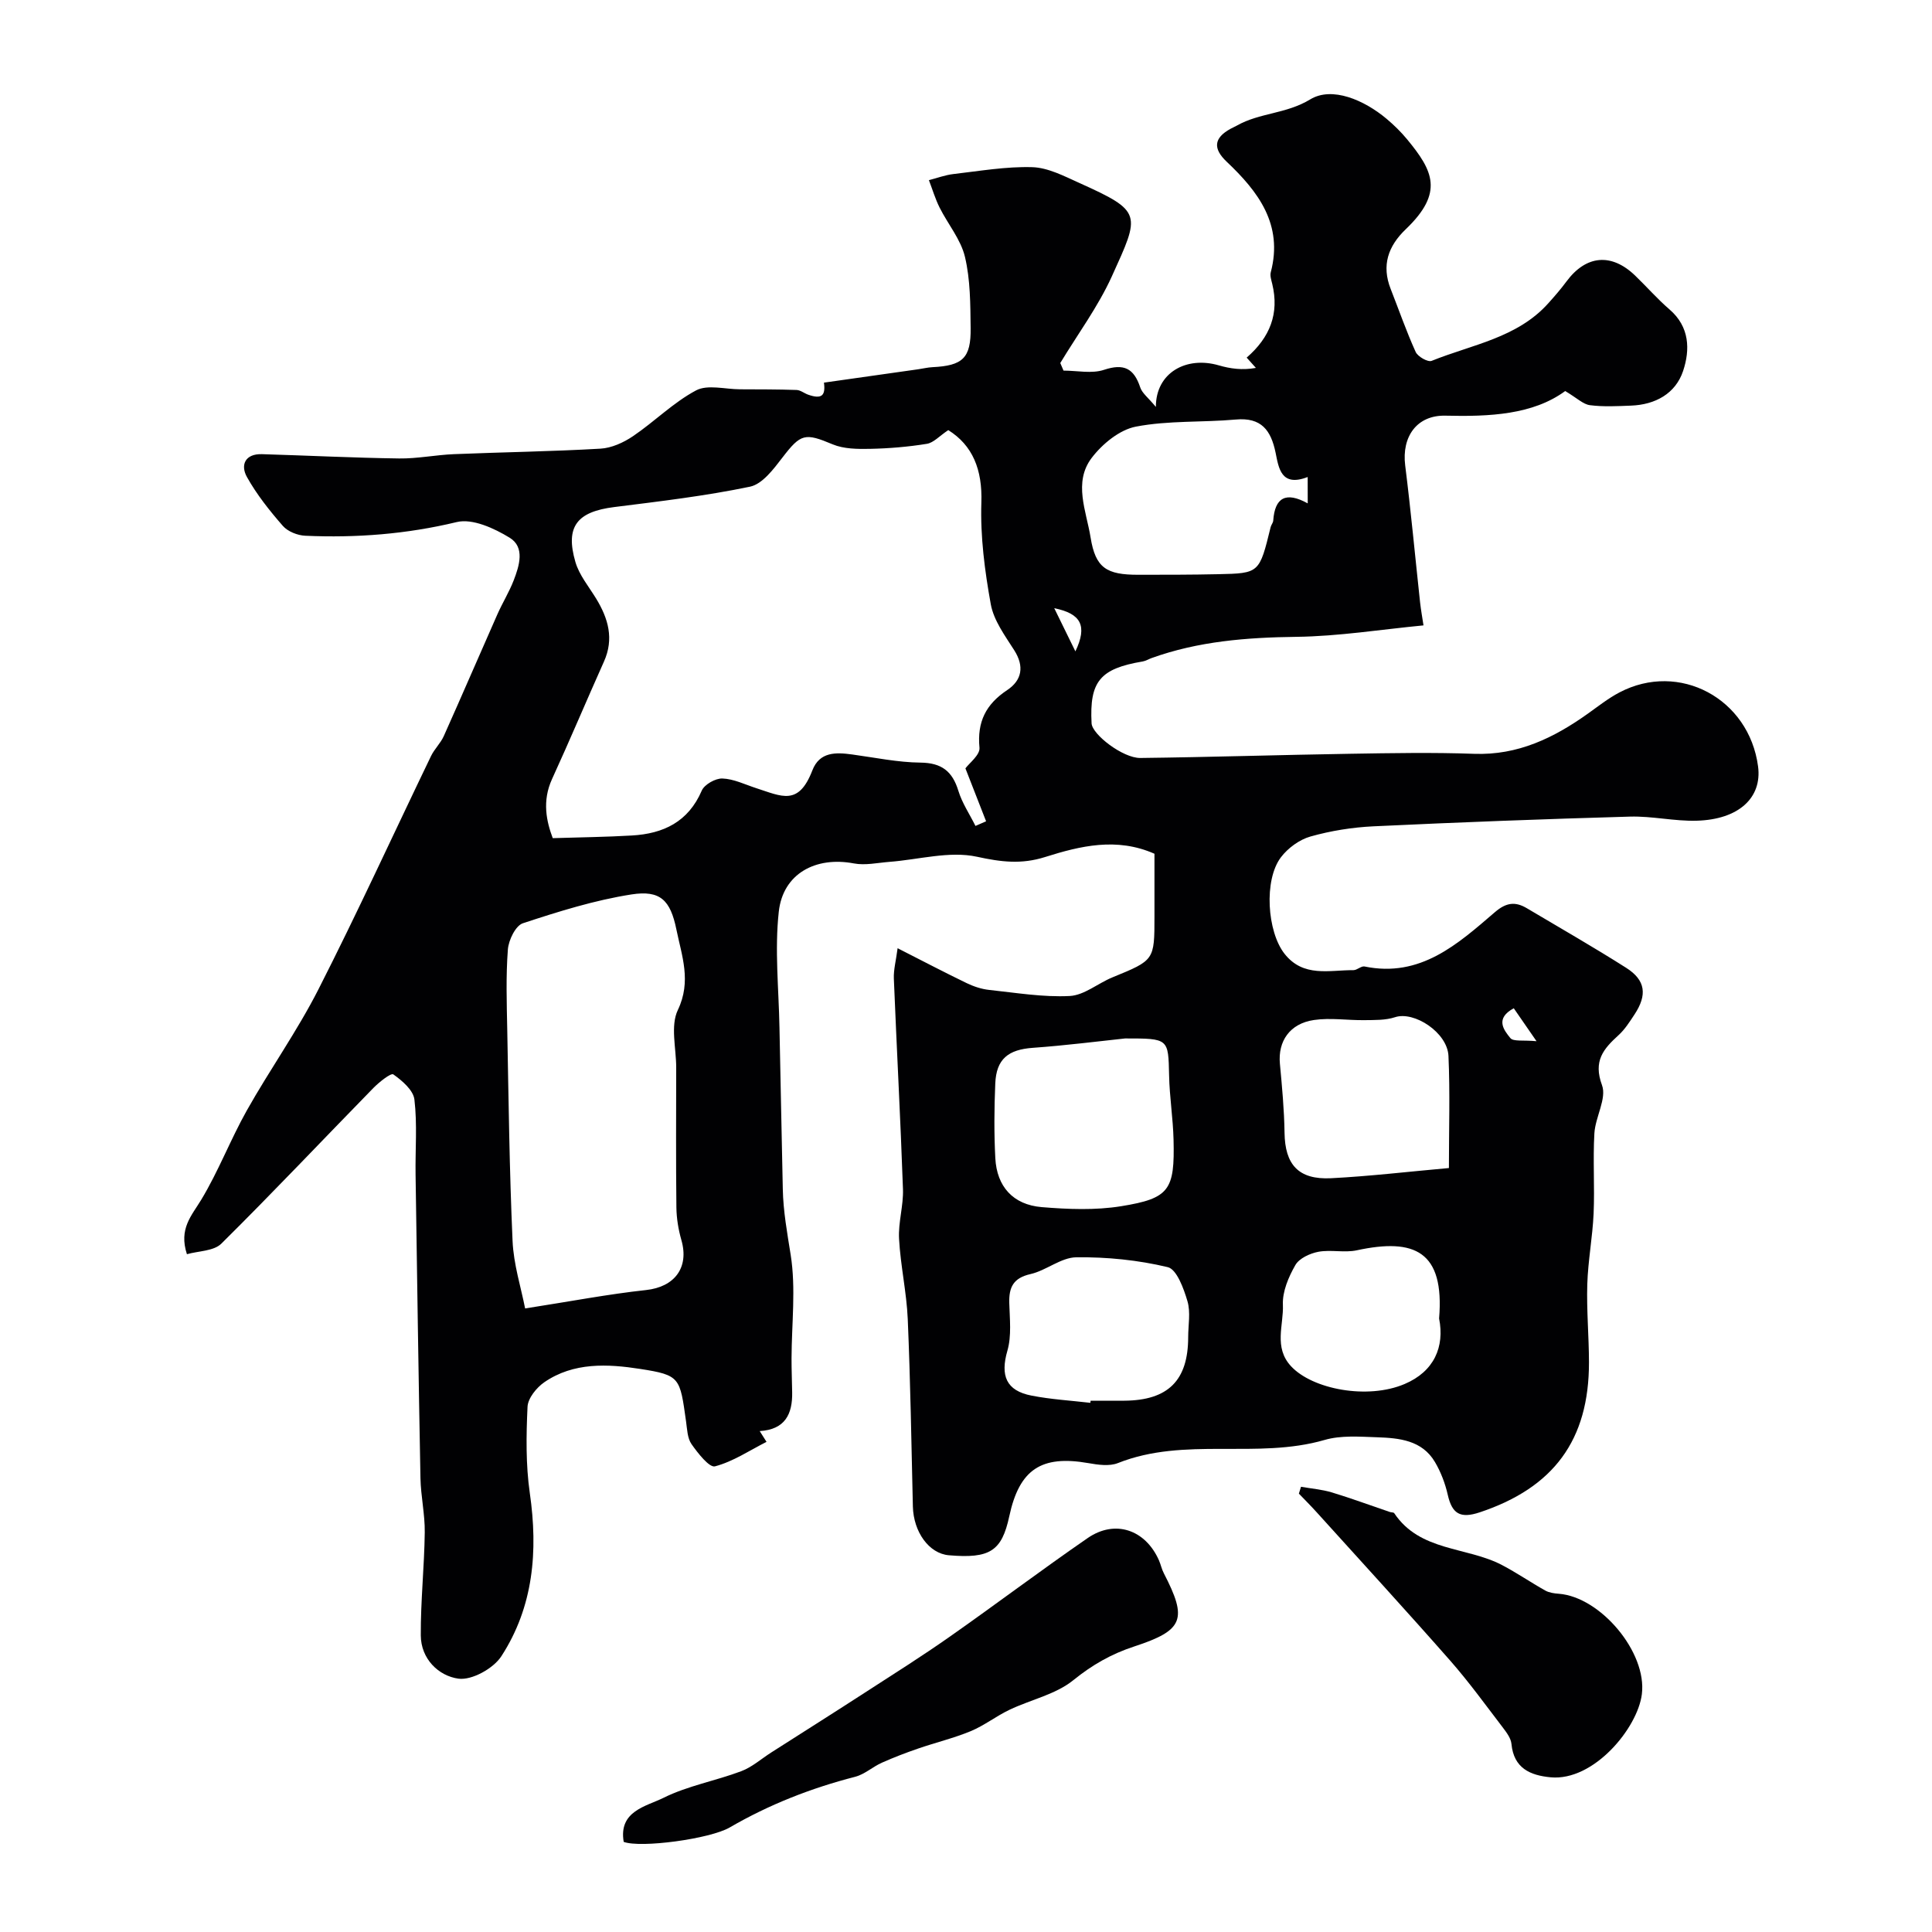 <svg enable-background="new 0 0 400 400" viewBox="0 0 400 400" xmlns="http://www.w3.org/2000/svg"><g fill="#010103"><path d="m324.06 80.96c-6.68 4.9-15.63 5.32-24.8 5.1-5.89-.14-9.08 4.32-8.33 10.3 1.18 9.42 2.06 18.89 3.08 28.33.18 1.61.47 3.2.71 4.79-8.77.84-17.55 2.26-26.35 2.37-10.26.13-20.27.91-29.96 4.4-.61.22-1.2.59-1.83.7-8.83 1.48-11.04 4.14-10.58 12.81.12 2.3 6.48 7.21 10.09 7.17 14.49-.17 28.97-.64 43.46-.87 8.55-.14 17.11-.3 25.65.01 9.06.33 16.51-3.3 23.57-8.33 2.13-1.52 4.2-3.16 6.5-4.37 12.38-6.52 26.86 1.25 28.72 15.32.85 6.47-4 10.99-12.72 11.23-4.59.13-9.21-.98-13.8-.85-17.71.5-35.41 1.17-53.11 2.01-4.38.21-8.82.92-13.04 2.11-2.28.64-4.66 2.38-6.11 4.29-3.59 4.72-2.86 15.42.74 19.99 3.9 4.95 9.26 3.36 14.26 3.39.77 0 1.62-.9 2.3-.76 11.57 2.38 19.29-4.63 27.01-11.26 2.33-2 4.21-2.22 6.6-.8 6.87 4.08 13.81 8.05 20.55 12.33 4.04 2.56 4.42 5.61 1.72 9.69-.99 1.5-1.98 3.07-3.29 4.26-3.13 2.85-5.28 5.34-3.42 10.36 1.01 2.74-1.38 6.58-1.58 9.96-.32 5.52.08 11.08-.16 16.6-.22 4.9-1.16 9.77-1.31 14.67-.16 5.37.34 10.76.35 16.14.02 16.14-7.36 25.98-22.61 31.06-4.08 1.36-5.74.28-6.63-3.64-.53-2.33-1.42-4.68-2.63-6.74-2.68-4.57-7.43-5-12.03-5.16-3.62-.12-7.46-.43-10.85.56-14 4.05-28.94-.72-42.77 4.78-1.78.71-4.14.36-6.14.01-9.73-1.7-14.28 1.3-16.36 11.01-1.55 7.21-4.01 8.8-12.51 8.07-4.1-.35-7.32-4.81-7.45-10.1-.3-12.94-.51-25.88-1.06-38.8-.24-5.55-1.5-11.06-1.8-16.61-.19-3.4.93-6.87.81-10.29-.51-14.54-1.3-29.07-1.89-43.61-.07-1.82.44-3.66.78-6.27 5.35 2.72 9.79 5.05 14.31 7.23 1.44.69 3.05 1.23 4.63 1.4 5.56.59 11.16 1.54 16.69 1.26 3-.15 5.85-2.63 8.85-3.86 8.69-3.56 8.7-3.52 8.7-12.63 0-4.32 0-8.64 0-12.96-7.81-3.45-15.34-1.63-22.65.68-4.91 1.55-9.1 1.03-14.1-.06-5.7-1.24-12.06.6-18.14 1.06-2.45.19-5.01.77-7.36.32-7.86-1.49-14.66 2.09-15.53 9.99-.87 7.89-.01 15.96.14 23.96.21 11.16.47 22.31.69 33.47.09 4.6.91 9.07 1.63 13.61 1.11 6.98.2 14.27.18 21.44-.01 2.36.1 4.72.13 7.08.07 4.46-1.46 7.66-6.72 7.98.55.87.98 1.55 1.41 2.23-3.53 1.79-6.93 4.09-10.67 5.07-1.17.31-3.55-2.73-4.86-4.6-.86-1.23-.9-3.09-1.13-4.7-1.28-9.08-1.18-9.58-9.51-10.87-6.69-1.04-13.78-1.42-19.84 2.76-1.61 1.11-3.39 3.31-3.47 5.08-.28 5.94-.37 12 .47 17.86 1.73 12.01.77 23.53-5.9 33.8-1.65 2.53-6.1 5-8.87 4.63-4.11-.56-7.78-4.09-7.8-8.97-.04-7.1.73-14.2.82-21.3.05-3.76-.82-7.52-.89-11.29-.4-20.93-.7-41.86-1.01-62.79-.08-5.19.37-10.43-.24-15.55-.23-1.94-2.54-3.92-4.37-5.21-.49-.34-2.92 1.59-4.12 2.81-10.5 10.74-20.81 21.67-31.48 32.23-1.57 1.56-4.74 1.51-7.13 2.19-1.72-5.28.97-7.97 2.96-11.27 3.57-5.91 6.05-12.46 9.44-18.49 4.76-8.46 10.43-16.43 14.82-25.06 8.11-15.94 15.55-32.21 23.32-48.32.7-1.46 1.98-2.65 2.64-4.13 3.76-8.39 7.39-16.84 11.11-25.24 1.05-2.36 2.43-4.59 3.36-6.99 1.18-3.05 2.37-6.88-.83-8.84s-7.7-4.03-10.96-3.24c-10.39 2.5-20.79 3.3-31.36 2.83-1.6-.07-3.62-.87-4.64-2.04-2.75-3.15-5.41-6.49-7.44-10.13-1.39-2.5-.35-4.83 3.12-4.72 9.47.28 18.93.76 28.4.89 3.76.05 7.53-.73 11.3-.89 10.12-.42 20.26-.55 30.38-1.14 2.3-.13 4.78-1.26 6.73-2.58 4.46-3.02 8.36-6.98 13.06-9.48 2.39-1.27 6.01-.24 9.08-.23 3.91.02 7.83 0 11.74.14.8.03 1.57.68 2.38.97 2.84 1 3.64.18 3.28-2.49 6.52-.92 13.03-1.84 19.54-2.77.97-.14 1.94-.38 2.91-.43 6.27-.31 8-1.86 7.92-8.1-.06-4.93-.05-10-1.18-14.75-.86-3.6-3.52-6.76-5.24-10.18-.91-1.82-1.49-3.79-2.22-5.69 1.68-.43 3.33-1.06 5.04-1.26 5.45-.63 10.93-1.59 16.36-1.43 3.25.1 6.56 1.83 9.66 3.23 13.24 5.96 12.69 6.43 6.81 19.39-2.86 6.29-7.07 11.97-10.67 17.93.22.52.44 1.05.67 1.57 2.81 0 5.85.68 8.38-.16 4.13-1.37 6.19-.31 7.5 3.63.4 1.22 1.68 2.15 3.24 4.05-.01-7.11 6.32-10.56 13.02-8.61 2.38.69 4.86 1.05 7.69.53-.66-.74-1.32-1.47-1.91-2.13 4.83-4.19 6.78-9.13 5.29-15.27-.19-.79-.49-1.68-.3-2.4 2.61-9.9-2.6-16.71-9.13-22.89-2.84-2.69-2.72-4.9.83-6.83.43-.24.89-.42 1.32-.67 4.69-2.65 10.18-2.38 15.16-5.41 4.5-2.73 11.15.12 15.82 4.05 1.52 1.28 2.97 2.7 4.24 4.24 5.34 6.48 7.67 10.98-.29 18.6-3.66 3.5-5.05 7.49-3.12 12.38 1.71 4.35 3.24 8.78 5.17 13.03.44.97 2.54 2.16 3.31 1.84 8.33-3.37 17.7-4.73 24.14-11.91 1.31-1.46 2.6-2.94 3.76-4.51 4.05-5.48 9.32-5.97 14.23-1.23 2.4 2.31 4.6 4.84 7.12 7.01 4.18 3.6 4.27 8.34 2.81 12.73-1.57 4.7-5.76 6.99-10.79 7.18-2.83.11-5.7.27-8.49-.09-1.4-.17-2.65-1.45-5.13-2.93zm-127.73 8.09c-1.85 1.23-3.05 2.62-4.44 2.84-3.89.63-7.85.96-11.78 1.04-2.58.05-5.4.03-7.71-.93-5.76-2.42-6.6-2.23-10.42 2.75-1.83 2.38-4.13 5.47-6.69 6.01-9.26 1.93-18.71 3.04-28.11 4.22-7.69.96-10.19 4.02-8.05 11.37.79 2.72 2.78 5.1 4.3 7.59 2.51 4.12 3.73 8.32 1.61 13.04-3.62 8.08-7.05 16.25-10.74 24.3-2.11 4.59-1.15 8.82.14 12.25 5.83-.18 11.12-.24 16.39-.55 6.51-.37 11.67-2.81 14.46-9.29.55-1.27 2.83-2.56 4.27-2.51 2.34.08 4.65 1.23 6.95 1.98 5.39 1.74 8.82 3.75 11.68-3.66 1.5-3.88 4.86-3.76 8.28-3.29 4.7.64 9.4 1.63 14.11 1.68 4.38.05 6.6 1.79 7.84 5.84.78 2.55 2.34 4.85 3.54 7.27.73-.32 1.47-.64 2.2-.96-1.41-3.61-2.82-7.22-4.28-10.96.77-1.06 3.05-2.78 2.91-4.27-.51-5.35 1.32-9 5.73-11.93 3.05-2.03 3.61-4.9 1.45-8.28-1.91-3-4.23-6.14-4.84-9.5-1.25-6.91-2.18-14.03-1.95-21.02.24-6.9-1.83-11.89-6.85-15.03zm-87.61 181.85c9.44-1.47 17.21-2.96 25.04-3.81 5.9-.64 8.96-4.63 7.31-10.36-.62-2.17-1-4.48-1.03-6.74-.11-9.66-.05-19.31-.04-28.97 0-4.01-1.23-8.63.34-11.91 2.86-5.97.81-11.22-.3-16.67-1.24-6.08-3.34-8.18-9.28-7.26-7.63 1.19-15.13 3.54-22.5 5.97-1.52.5-2.96 3.49-3.11 5.43-.42 5.49-.24 11.04-.13 16.56.28 14.59.45 29.18 1.1 43.76.21 4.88 1.76 9.69 2.6 14zm124.22-55.9c-5.4.57-12.23 1.45-19.09 1.94-5.08.36-7.58 2.29-7.79 7.4-.22 5.14-.26 10.32.01 15.45.31 5.87 3.67 9.63 9.59 10.13 5.46.45 11.11.68 16.48-.19 10-1.62 11.09-3.35 10.83-13.79-.11-4.43-.83-8.84-.92-13.27-.17-7.67-.06-7.67-9.11-7.67zm37.8-116.24c-5.52 2.14-6-1.89-6.64-5.02-.96-4.67-2.95-7.36-8.24-6.88-6.9.62-13.95.17-20.69 1.47-3.39.65-6.97 3.6-9.16 6.49-3.82 5.05-1.1 11-.22 16.43 1.02 6.37 3.31 7.76 9.91 7.75 5.51 0 11.02 0 16.52-.12 8.53-.18 8.52-.22 10.85-9.74.11-.47.51-.89.54-1.36.33-4.76 2.61-6.07 7.14-3.56-.01-1.86-.01-3.3-.01-5.46zm29.24 143.07c0-7.91.25-15.57-.09-23.2-.21-4.86-7.11-9.34-11.06-8.03-1.97.65-4.21.58-6.34.61-3.48.05-7.04-.53-10.44-.03-5.03.73-7.49 4.41-7.06 9.05.44 4.75.89 9.51.96 14.28.09 6.59 2.85 9.76 9.62 9.43 8.01-.41 15.99-1.36 24.41-2.11zm-74.23 48.61c.02-.15.03-.3.05-.44 2.33 0 4.65.02 6.98 0 9.08-.07 13.21-4.19 13.22-13.16 0-2.49.53-5.14-.15-7.44-.77-2.62-2.22-6.61-4.08-7.05-6.14-1.47-12.61-2.12-18.94-2.04-3.17.04-6.22 2.74-9.5 3.48-3.55.81-4.46 2.74-4.37 5.98.09 3.3.5 6.8-.39 9.88-1.48 5.12-.3 8.28 5.02 9.3 4 .78 8.11 1.02 12.16 1.49zm72.2-17.46c1.15-13.94-5.08-16.7-17.03-14.12-2.56.55-5.38-.17-7.97.31-1.74.33-3.96 1.35-4.76 2.75-1.41 2.46-2.7 5.48-2.58 8.2.18 4.23-1.95 8.83 1.69 12.75 4.43 4.77 15.83 6.95 23.52 3.67 6.09-2.59 8.3-7.67 7.13-13.56zm15.46-64.23c-3.91 2.11-2.1 4.47-.71 6.17.63.77 2.68.38 5.42.65-2.16-3.14-3.33-4.82-4.71-6.82zm-90.76-73.89c2.52-5.31 1.18-7.81-4.38-8.94 1.41 2.89 2.84 5.82 4.38 8.94z"/><path d="m129.13 381.34c-1.09-6.4 4.65-7.34 8.24-9.12 5.03-2.5 10.78-3.51 16.09-5.51 2.24-.84 4.15-2.56 6.22-3.88 6.59-4.21 13.2-8.38 19.76-12.63 5.74-3.71 11.52-7.36 17.11-11.28 9.61-6.74 18.98-13.82 28.64-20.48 5.66-3.9 11.94-1.75 14.75 4.59.39.89.58 1.87 1.03 2.72 4.9 9.49 4.12 11.77-6.13 15.13-4.74 1.55-8.7 3.81-12.63 6.99-3.64 2.95-8.79 4.02-13.18 6.11-2.76 1.31-5.23 3.26-8.03 4.43-3.53 1.46-7.29 2.36-10.91 3.61-2.54.87-5.06 1.84-7.51 2.93-1.9.85-3.56 2.4-5.51 2.91-9.14 2.35-17.82 5.75-25.98 10.49-4.08 2.38-18.43 4.31-21.96 2.99z"/><path d="m269.36 307.82c2.14.38 4.33.55 6.39 1.17 4.03 1.22 7.98 2.69 11.97 4.04.31.11.8.06.94.26 5.33 7.98 14.99 6.9 22.3 10.73 3.07 1.61 5.95 3.59 8.98 5.29.81.45 1.84.59 2.79.66 8.6.65 18.29 12.08 17.2 20.79-.88 7.04-9.98 18.06-18.9 17.21-4.23-.4-7.62-1.88-8.1-6.91-.11-1.16-.99-2.34-1.74-3.33-3.58-4.68-7.04-9.47-10.92-13.89-9.09-10.34-18.39-20.48-27.62-30.69-1.21-1.34-2.48-2.61-3.73-3.91.14-.47.29-.94.44-1.42z"/></g></svg>